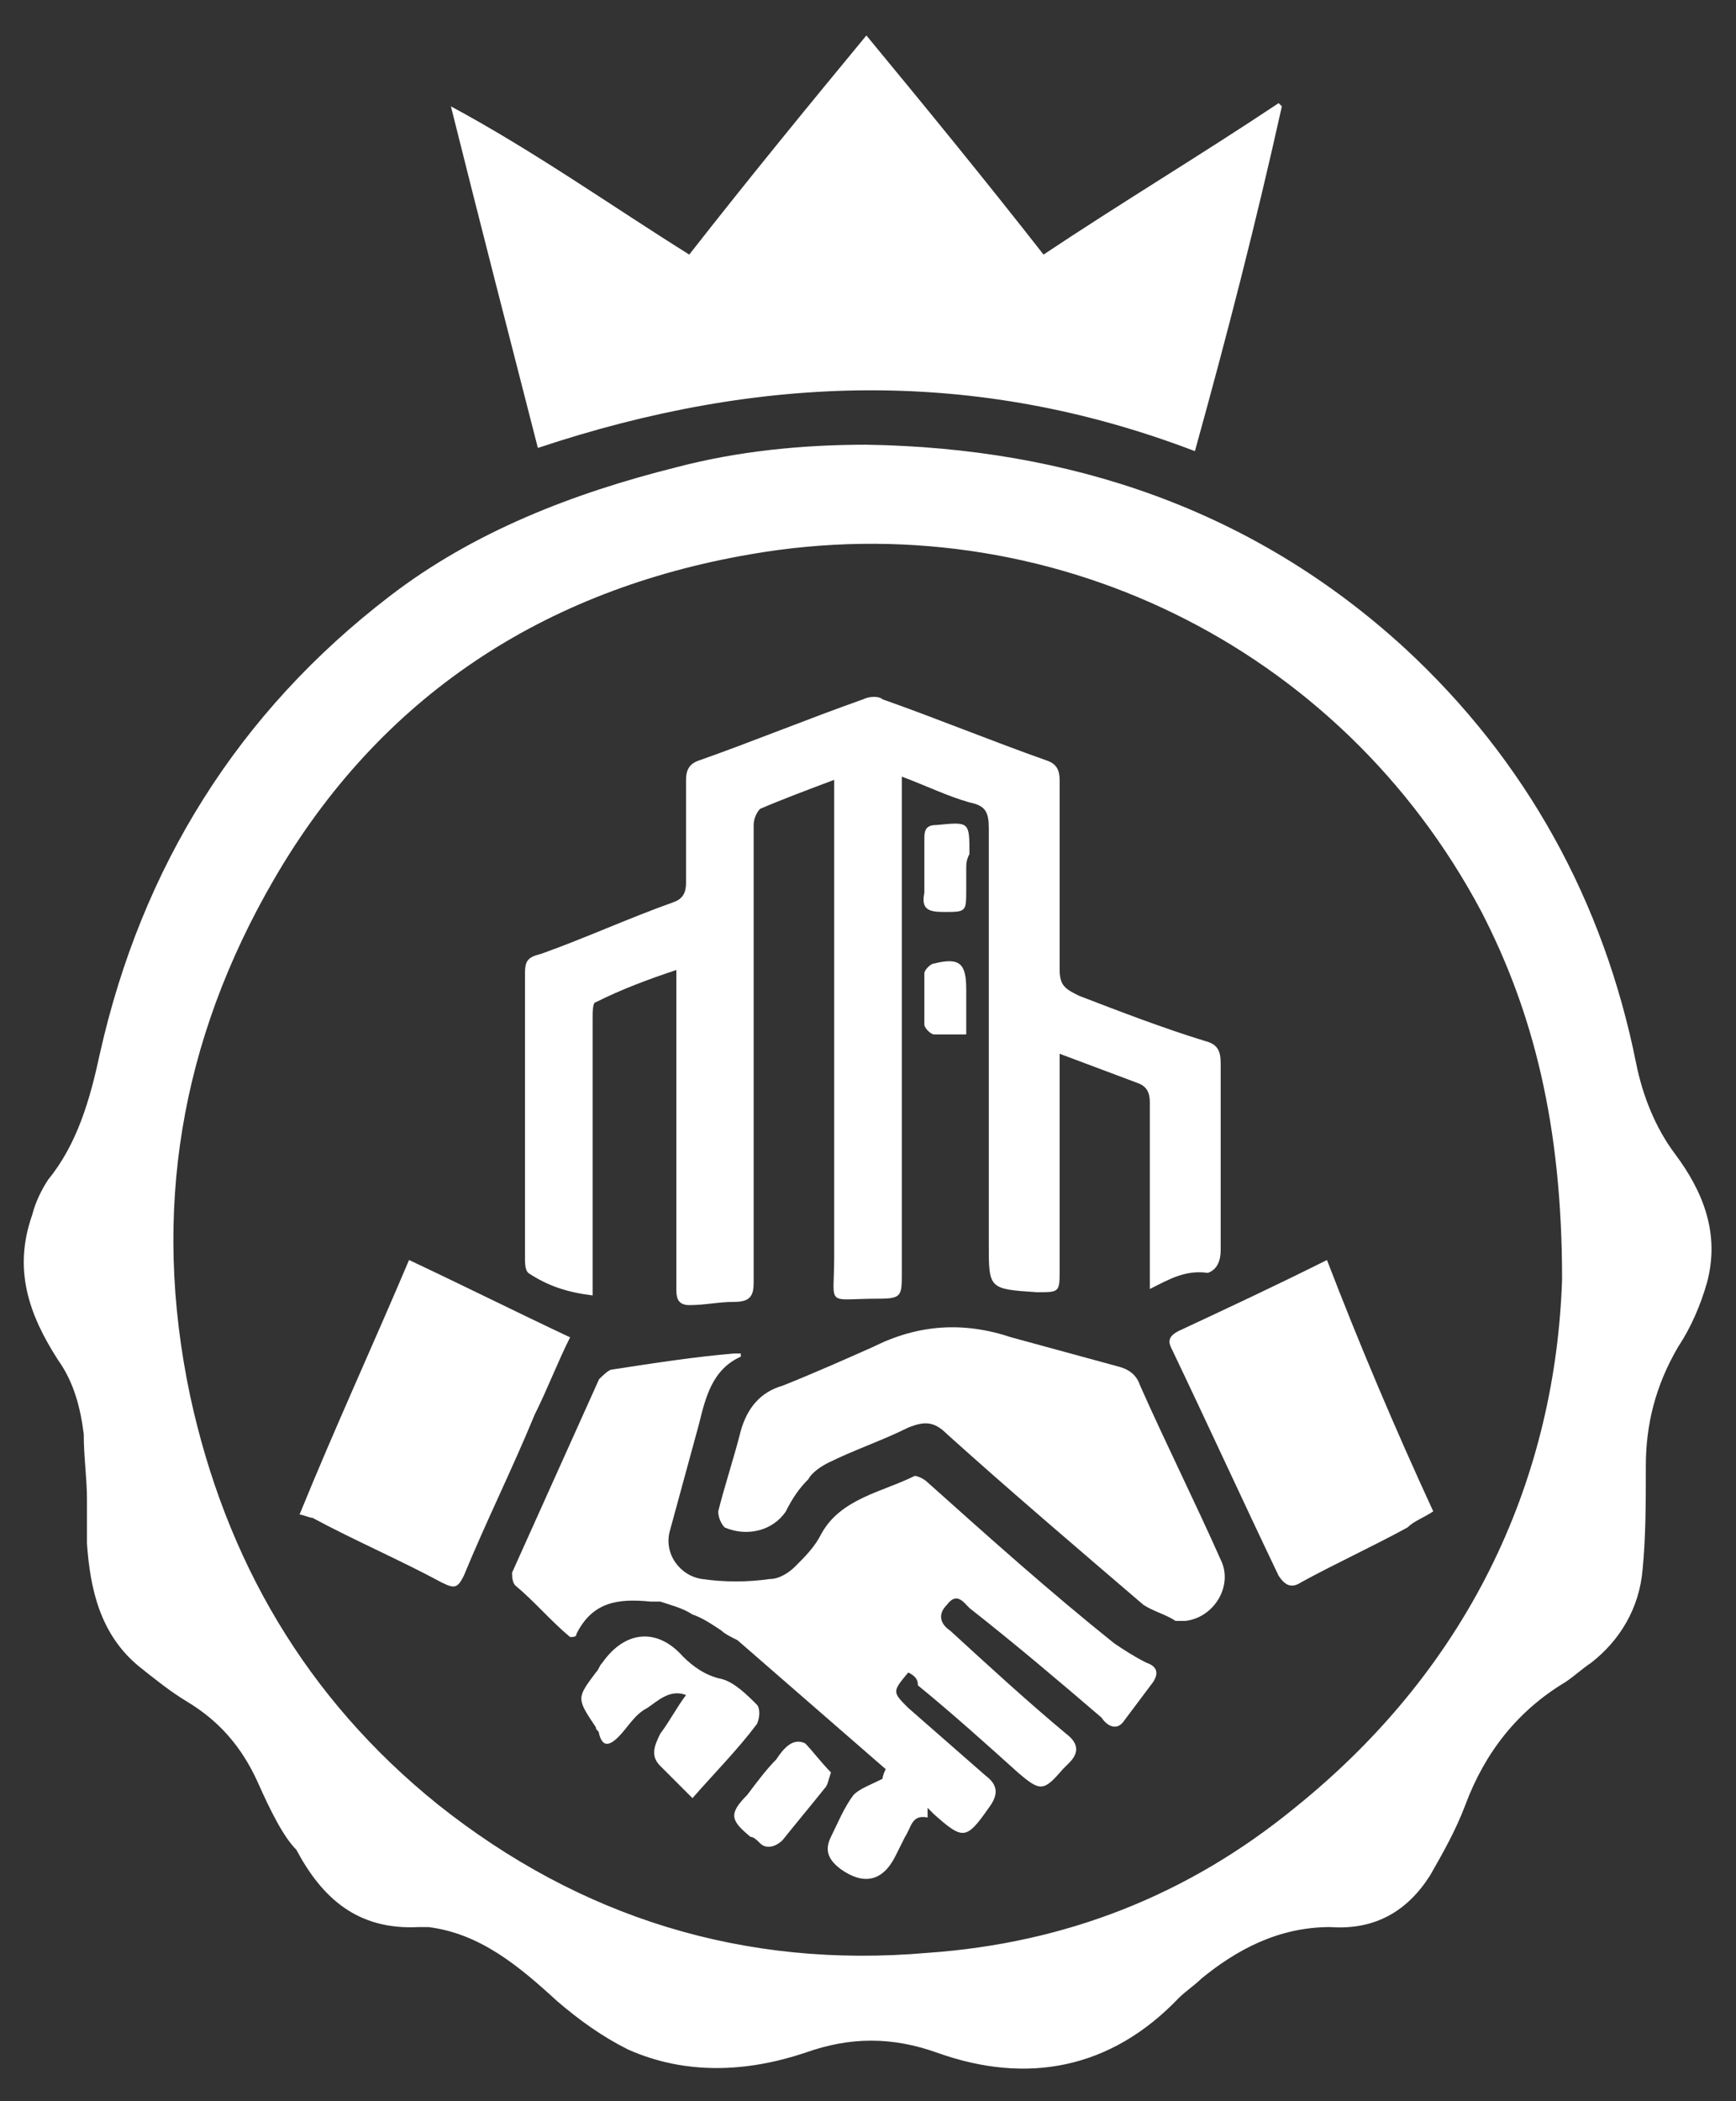 <?xml version="1.0" encoding="UTF-8"?> <svg xmlns="http://www.w3.org/2000/svg" xmlns:xlink="http://www.w3.org/1999/xlink" version="1.1" id="Capa_1" x="0px" y="0px" viewBox="0 0 53.9 65.2" style="enable-background:new 0 0 53.9 65.2;" xml:space="preserve"><rect x="0" y="0" width="53.9" height="65.2" fill="#333333" stroke="none"/> <style type="text/css"> .st0{fill:#FFFFFF;} </style> <g> <path class="st0" d="M2.7,46.5c0-0.6-0.1-1.3-0.1-2c-0.1-0.8-0.3-1.6-0.8-2.3c-0.9-1.4-1.4-2.8-0.8-4.5c0.1-0.4,0.3-0.8,0.5-1.1 c0.9-1.1,1.3-2.5,1.6-3.9c1.3-5.8,4.3-10.6,9-14.2c2.6-2,5.7-3.2,8.9-4c1.9-0.5,3.9-0.7,5.9-0.7c6.3,0.1,12,2,16.7,6.3 c3.8,3.5,6.2,7.9,7.2,12.9c0.2,1,0.6,2,1.2,2.8c0.9,1.2,1.4,2.5,1,4c-0.2,0.7-0.5,1.4-0.9,2c-0.7,1.2-1,2.4-1,3.7 c0,1.1,0,2.2-0.1,3.2c-0.1,1.2-0.7,2.2-1.6,2.9c-0.3,0.2-0.5,0.4-0.8,0.6c-1.5,0.9-2.5,2.2-3.1,3.8c-0.3,0.8-0.7,1.5-1.1,2.2 c-0.7,1.1-1.7,1.7-3.1,1.6c-1.6,0-2.9,0.7-4,1.6c-0.2,0.2-0.5,0.4-0.7,0.6c-2.1,2.2-4.7,2.7-7.5,1.7c-1.4-0.5-2.7-0.5-4.1,0 c-1.8,0.6-3.7,0.7-5.5-0.1c-0.8-0.4-1.5-0.9-2.2-1.5c-1.2-1.1-2.4-2.1-4-2.3c-0.1,0-0.2,0-0.3,0c-1.9,0.1-3-0.9-3.8-2.4 C8.8,57,8.4,56.2,8,55.3c-0.5-1.1-1.2-1.9-2.2-2.5c-0.5-0.3-1-0.7-1.5-1.1c-1.2-1-1.5-2.4-1.6-3.8C2.7,47.5,2.7,47,2.7,46.5z M48.5,39.7c0-4.8-0.9-8.3-2.5-11.4C41.6,20,32.5,15.6,23.3,17.2c-6.4,1.1-11.5,4.4-14.8,10.1c-2.9,5-3.8,10.3-2.6,16 c1.1,5.1,3.6,9.4,7.7,12.7c4.4,3.5,9.5,5.1,15.2,4.6c4.3-0.3,8.1-1.8,11.4-4.5C45.8,51.6,48.3,45.7,48.5,39.7z"></path> <path class="st0" d="M37.1,14c-6.8-2.6-13.5-2.4-20.4-0.1c-0.9-3.5-1.8-7-2.7-10.6c2.6,1.4,5,3.1,7.4,4.6c1.8-2.3,3.6-4.5,5.5-6.8 c1.9,2.3,3.7,4.5,5.5,6.8c2.4-1.6,4.9-3.1,7.3-4.7c0,0,0.1,0.1,0.1,0.1C39,6.9,38.1,10.4,37.1,14z"></path> <path class="st0" d="M35.7,40c0-0.3,0-0.5,0-0.7c0-1.7,0-3.4,0-5.1c0-0.3-0.1-0.5-0.4-0.6c-0.8-0.3-1.6-0.6-2.4-0.9 c0,0.2,0,0.3,0,0.5c0,2.1,0,4.1,0,6.2c0,0.7,0,0.7-0.7,0.7c-1.5-0.1-1.5-0.1-1.5-1.5c0-4.3,0-8.6,0-12.9c0-0.5-0.1-0.7-0.6-0.8 c-0.7-0.2-1.3-0.5-2.1-0.8c0,0.4,0,0.7,0,1.1c0,4.8,0,9.5,0,14.3c0,0.7,0,0.8-0.7,0.8c-1.7,0-1.4,0.3-1.4-1.3c0-4.7,0-9.3,0-14 c0-0.2,0-0.5,0-0.8c-0.8,0.3-1.6,0.6-2.3,0.9c-0.1,0.1-0.2,0.3-0.2,0.5c0,3.6,0,7.2,0,10.7c0,1.2,0,2.3,0,3.5 c0,0.4-0.1,0.6-0.6,0.6c-0.5,0-0.9,0.1-1.4,0.1c-0.4,0-0.4-0.3-0.4-0.5c0-2.1,0-4.2,0-6.3c0-1.2,0-2.3,0-3.6 c-0.9,0.3-1.7,0.6-2.5,1c-0.1,0-0.1,0.3-0.1,0.5c0,2.7,0,5.3,0,8c0,0.2,0,0.3,0,0.6c-0.8-0.1-1.4-0.3-2-0.7 c-0.1-0.1-0.1-0.3-0.1-0.5c0-2.9,0-5.9,0-8.8c0-0.4,0.1-0.5,0.5-0.6c1.4-0.5,2.7-1.1,4.1-1.6c0.3-0.1,0.4-0.3,0.4-0.6 c0-1.1,0-2.1,0-3.2c0-0.3,0.1-0.5,0.4-0.6c1.7-0.6,3.4-1.3,5.1-1.9c0.2-0.1,0.5-0.1,0.6,0c1.7,0.6,3.4,1.3,5.1,1.9 c0.3,0.1,0.4,0.3,0.4,0.6c0,2,0,3.9,0,5.9c0,0.5,0.2,0.6,0.6,0.8c1.3,0.5,2.6,1,3.9,1.4c0.4,0.1,0.5,0.3,0.5,0.7c0,1.9,0,3.9,0,5.8 c0,0.3-0.1,0.6-0.4,0.7C36.8,39.4,36.3,39.7,35.7,40z"></path> <path class="st0" d="M28.2,51.9c-0.5,0.6-0.5,0.6,0,1.1c0.8,0.7,1.6,1.4,2.4,2.1c0.4,0.3,0.4,0.6,0.1,1c-0.7,1-0.8,1-1.7,0.2 c-0.1-0.1-0.1-0.1-0.2-0.2c0,0.1,0,0.2,0,0.3c-0.5-0.1-0.5,0.3-0.7,0.6c-0.1,0.2-0.2,0.4-0.3,0.6c-0.4,0.8-1,0.9-1.7,0.4 c-0.4-0.3-0.5-0.6-0.3-1c0.2-0.4,0.4-0.9,0.7-1.3c0.2-0.2,0.5-0.3,0.9-0.5c0,0,0-0.1,0.1-0.3c-1.5-1.3-3.1-2.7-4.6-4 c-0.2-0.1-0.4-0.2-0.5-0.3c-0.3-0.2-0.6-0.4-0.9-0.5c-0.3-0.2-0.7-0.3-1-0.4c-0.1,0-0.2,0-0.3,0c-1-0.1-1.8,0-2.3,1 c0,0.1-0.1,0.1-0.2,0.1c-0.6-0.5-1.1-1.1-1.7-1.6c-0.1-0.1-0.1-0.3-0.1-0.4c0.9-2,1.8-4,2.7-6c0.1-0.1,0.3-0.3,0.4-0.3 c1.3-0.2,2.6-0.4,3.8-0.5c0.1,0,0.1,0,0.2,0c0,0.1,0,0.1,0,0.1c-0.9,0.4-1.1,1.3-1.3,2.1c-0.3,1.1-0.6,2.2-0.9,3.3 c-0.2,0.7,0.3,1.4,1,1.5c0.7,0.1,1.4,0.1,2.1,0c0.3,0,0.6-0.2,0.8-0.4c0.3-0.3,0.6-0.6,0.8-1c0.6-1.1,1.9-1.3,2.9-1.8 c0.1,0,0.3,0.1,0.4,0.2c1.9,1.7,3.8,3.4,5.8,5c0.3,0.2,0.6,0.4,1,0.6c0.3,0.1,0.4,0.3,0.2,0.6c-0.3,0.4-0.6,0.8-0.9,1.2 c-0.2,0.3-0.5,0.2-0.7-0.1c-1.4-1.2-2.7-2.3-4.1-3.4c-0.2-0.2-0.4-0.5-0.7-0.1c-0.3,0.3-0.2,0.6,0.1,0.8c1.2,1.1,2.4,2.2,3.6,3.2 c0.4,0.3,0.4,0.6,0.1,0.9c-0.1,0.1-0.1,0.1-0.2,0.2c-0.6,0.7-0.7,0.7-1.4,0.1c-1-0.9-2-1.8-3.1-2.7C28.5,52.1,28.4,52,28.2,51.9z"></path> <path class="st0" d="M36.5,50.3c-0.3-0.2-0.7-0.3-1-0.5c-2.1-1.8-4.1-3.5-6.1-5.3c-0.4-0.4-0.7-0.4-1.2-0.2 c-0.8,0.4-1.7,0.7-2.5,1.1c-0.2,0.1-0.5,0.3-0.6,0.5c-0.3,0.3-0.5,0.6-0.7,1c-0.4,0.6-1.2,0.8-1.9,0.5c-0.1-0.1-0.2-0.3-0.2-0.5 c0.2-0.8,0.5-1.7,0.7-2.5c0.2-0.7,0.6-1.2,1.3-1.4c1-0.4,1.9-0.8,2.8-1.2c1.4-0.7,2.8-0.8,4.3-0.3c1.1,0.3,2.2,0.6,3.3,0.9 c0.4,0.1,0.6,0.3,0.7,0.6c0.8,1.8,1.7,3.6,2.5,5.4c0.4,0.8-0.2,1.8-1.1,1.9c-0.1,0-0.2,0-0.3,0C36.5,50.3,36.5,50.3,36.5,50.3z"></path> <path class="st0" d="M12.7,39.1c1.7,0.8,3.3,1.6,5,2.4c-0.4,0.8-0.7,1.6-1.1,2.4c-0.7,1.7-1.5,3.3-2.2,5c-0.2,0.4-0.3,0.4-0.7,0.2 c-1.3-0.7-2.7-1.3-4-2C9.6,47.1,9.4,47,9.3,47C10.4,44.3,11.6,41.7,12.7,39.1z"></path> <path class="st0" d="M44.5,46.9c-0.3,0.2-0.6,0.3-0.8,0.5c-1.1,0.6-2.2,1.1-3.3,1.7c-0.3,0.2-0.5,0.1-0.7-0.2 c-1.1-2.3-2.2-4.7-3.3-7c-0.1-0.2-0.2-0.4,0.2-0.6c1.5-0.7,3-1.4,4.6-2.2C42.2,41.7,43.3,44.3,44.5,46.9z"></path> <path class="st0" d="M21.5,55.8c-0.4-0.4-0.7-0.7-1-1c-0.3-0.3-0.2-0.6,0-1c0.3-0.4,0.5-0.8,0.8-1.2c-0.5-0.2-0.9,0.2-1.2,0.4 c-0.4,0.2-0.6,0.6-0.9,0.9c-0.3,0.3-0.5,0.3-0.6-0.1c0-0.1-0.1-0.1-0.1-0.2c-0.6-0.9-0.6-0.9,0-1.7c0.1-0.1,0.1-0.2,0.2-0.3 c0.7-1,1.7-1.1,2.5-0.2c0.3,0.3,0.7,0.6,1.2,0.7c0.4,0.1,0.8,0.5,1.1,0.8c0.1,0.1,0.1,0.4,0,0.6C22.9,54.3,22.2,55,21.5,55.8z"></path> <path class="st0" d="M25.8,55c-0.1,0.3-0.1,0.4-0.2,0.5c-0.4,0.5-0.9,1.1-1.3,1.6c-0.2,0.2-0.5,0.3-0.7,0.1 c-0.1-0.1-0.2-0.2-0.3-0.2c-0.6-0.5-0.7-0.7-0.1-1.3c0.3-0.4,0.6-0.8,0.9-1.1c0.2-0.3,0.5-0.7,0.9-0.5C25.2,54.3,25.5,54.7,25.8,55 z"></path> <path class="st0" d="M30,27c0,0.2,0,0.4,0,0.6c0,0.7,0,0.7-0.7,0.7c-0.5,0-0.7-0.1-0.6-0.6c0-0.6,0-1.1,0-1.7 c0-0.3,0.1-0.4,0.4-0.4c1-0.1,1-0.1,1,0.9C30,26.7,30,26.8,30,27C30,27,30,27,30,27z"></path> <path class="st0" d="M30,32.1c-0.4,0-0.7,0-1,0c-0.1,0-0.3-0.2-0.3-0.3c0-0.5,0-1,0-1.6c0-0.1,0.2-0.3,0.3-0.3c0.8-0.2,1,0,1,0.8 C30,31.2,30,31.6,30,32.1z"></path> <path class="st0" d="M37.9,35.4c0-0.9,0-1.8,0-2.7c0,0,0,0,0,0C37.9,33.6,37.9,34.5,37.9,35.4C37.9,35.4,37.9,35.4,37.9,35.4z"></path> </g> </svg> 